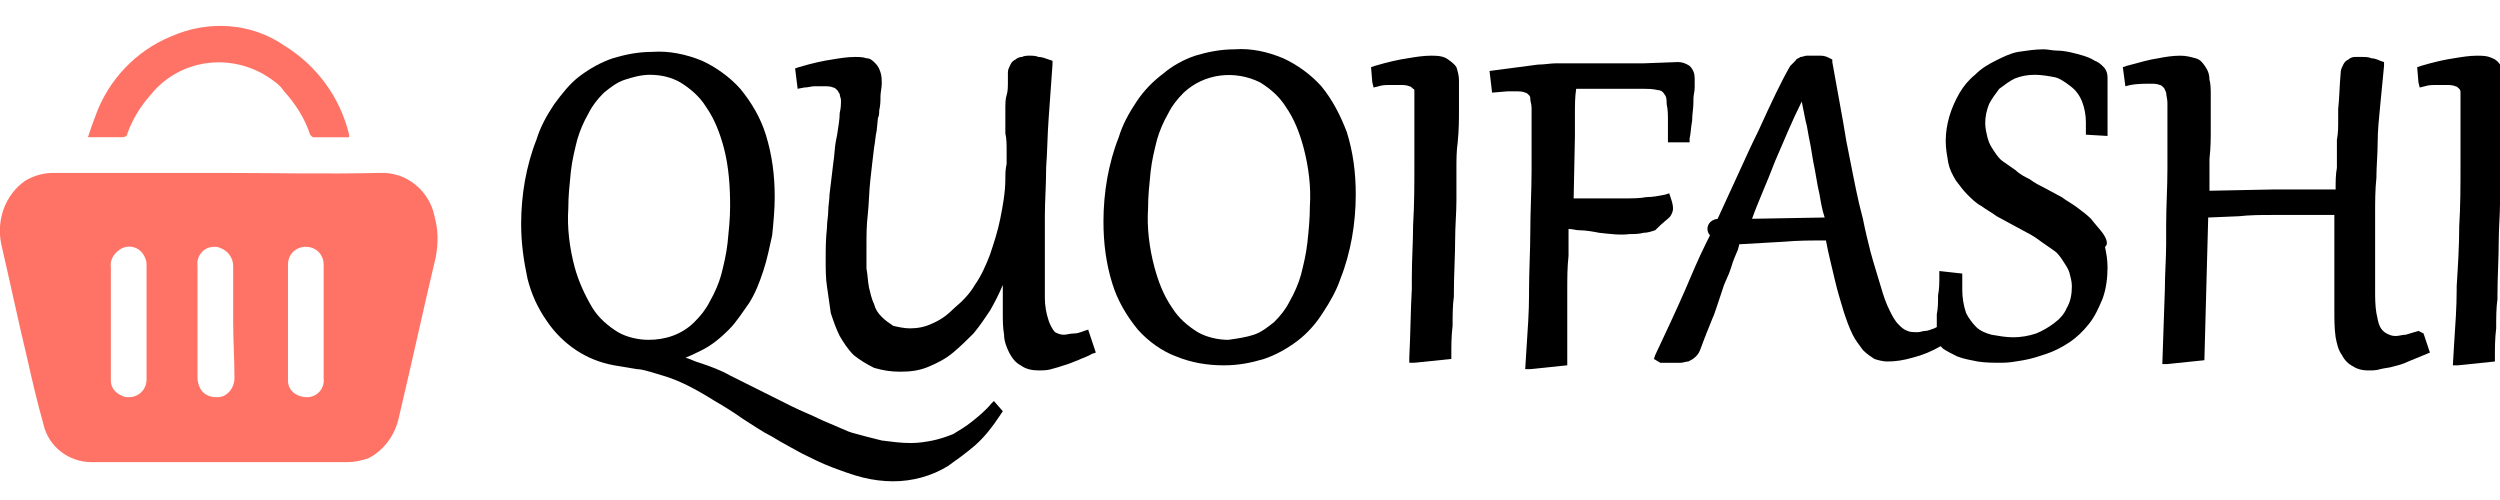 <?xml version="1.0" encoding="utf-8"?>
<!-- Generator: Adobe Illustrator 24.3.0, SVG Export Plug-In . SVG Version: 6.00 Build 0)  -->
<svg version="1.1" id="Layer_1" xmlns="http://www.w3.org/2000/svg" height="40px" width="200px" xmlns:xlink="http://www.w3.org/1999/xlink" x="0px" y="0px"
	 viewBox="0 0 196.2 35.3" style="enable-background:new 0 0 196.2 35.3;" xml:space="preserve">
<style type="text/css">
	.st0{fill:#FF7366;}
</style>
<path class="st0" d="M34.1,15c-0.4-2-2.2-3.5-4.3-3.4c-4.2,0.1-8.4,0-12.6,0H4.2c-0.8,0-1.5,0.2-2.2,0.6c-1.6,1.1-2.3,3.1-1.9,5
	c0.7,3,1.3,5.9,2,8.8c0.4,1.8,0.8,3.5,1.3,5.3c0.4,1.8,2,3,3.8,3h20c0.6,0,1.1-0.1,1.7-0.3c1.2-0.6,2.1-1.8,2.4-3.2
	c1-4.2,1.9-8.4,2.9-12.6C34.4,17.1,34.4,16.1,34.1,15z M11.5,27.8c0,0.8-0.6,1.4-1.4,1.4c-0.2,0-0.3,0-0.5-0.1
	c-0.5-0.2-0.9-0.6-0.9-1.2c0-0.1,0-0.2,0-0.3c0-2.9,0-5.8,0-8.6c-0.1-0.6,0.3-1.2,0.9-1.5c0.7-0.3,1.5,0,1.8,0.8
	c0.1,0.2,0.1,0.4,0.1,0.6c0,1.5,0,3,0,4.5l0,0C11.5,24.8,11.5,26.3,11.5,27.8z M18.4,27.7c0,0.8-0.6,1.5-1.3,1.5
	c-0.2,0-0.5,0-0.7-0.1c-0.6-0.2-0.9-0.8-0.9-1.5v-4c0-1.5,0-3.1,0-4.7c-0.1-0.8,0.5-1.5,1.3-1.5c0.2,0,0.3,0,0.5,0.1
	c0.6,0.2,1,0.8,1,1.4c0,1.5,0,2.9,0,4.4S18.4,26.2,18.4,27.7z M25.4,27.7c0.1,0.8-0.5,1.5-1.3,1.5s-1.5-0.5-1.5-1.3
	c0-0.1,0-0.2,0-0.2v-4.5c0-1.5,0-2.9,0-4.4c0-0.8,0.6-1.4,1.4-1.4s1.4,0.6,1.4,1.4C25.4,21.8,25.4,24.8,25.4,27.7z"/>
<path class="st0" d="M9.6,8.8c0.2,0,0.4-0.1,0.4-0.3c0.4-1.1,1-2.1,1.8-3c2.4-3,6.7-3.4,9.7-1.1c0.3,0.2,0.6,0.5,0.8,0.8
	c0.9,1,1.6,2.1,2,3.3c0,0.1,0.2,0.3,0.3,0.3c0.9,0,1.8,0,2.8,0V8.6c-0.7-2.9-2.5-5.4-5.1-7c-2.6-1.8-6-2-8.9-0.7
	C10.7,2,8.5,4.3,7.5,7.1C7.3,7.6,7.1,8.2,6.9,8.8H9.6z"/>
<g>
	<path d="M77.8,29.7c-0.4,0.5-1,1-1.5,1.4c-0.5,0.4-1,0.7-1.5,1c-0.5,0.2-1.1,0.4-1.6,0.5c-0.5,0.1-1.1,0.2-1.7,0.2
		c-0.8,0-1.5-0.1-2.3-0.2c-0.8-0.2-1.6-0.4-2.3-0.6l-0.3-0.1c-0.7-0.3-1.4-0.6-2.1-0.9c-0.8-0.4-1.6-0.7-2.4-1.1l-2.4-1.2
		c-0.4-0.2-0.8-0.4-1.2-0.6c-0.4-0.2-0.8-0.4-1.2-0.6c-0.7-0.4-1.5-0.7-2.4-1c-0.4-0.1-0.7-0.3-1.1-0.4c0.5-0.2,0.9-0.4,1.3-0.6
		c0.8-0.4,1.5-1,2.1-1.6c0.6-0.6,1.1-1.4,1.6-2.1c0.5-0.8,0.8-1.6,1.1-2.5c0.3-0.9,0.5-1.9,0.7-2.8c0.1-1,0.2-2,0.2-3
		c0-1.7-0.2-3.3-0.7-4.9c-0.4-1.3-1.1-2.5-2-3.6c-0.8-0.9-1.9-1.7-3-2.2c-1.2-0.5-2.6-0.8-3.9-0.7c-1.1,0-2.1,0.2-3.1,0.5
		c-0.9,0.3-1.8,0.8-2.6,1.4c-0.8,0.6-1.4,1.4-2,2.2c-0.6,0.9-1.1,1.8-1.4,2.8c-0.4,1-0.7,2.1-0.9,3.2c-0.2,1.1-0.3,2.3-0.3,3.4
		c0,1.5,0.2,2.9,0.5,4.3c0.3,1.2,0.8,2.3,1.5,3.3c0.6,0.9,1.4,1.7,2.3,2.3c0.9,0.6,1.9,1,3,1.2l1.8,0.3c0.3,0,0.6,0.1,1,0.2
		c0.3,0.1,0.7,0.2,1,0.3c0.7,0.2,1.4,0.5,2,0.8c0.6,0.3,1.3,0.7,2.1,1.2c0.7,0.4,1.5,0.9,2.2,1.4c0.8,0.5,1.5,1,2.3,1.4
		c0.8,0.5,1.6,0.9,2.3,1.3c0.8,0.4,1.6,0.8,2.4,1.1c0.8,0.3,1.6,0.6,2.4,0.8c0.8,0.2,1.6,0.3,2.4,0.3c0,0,0,0,0,0
		c1.5,0,3-0.4,4.3-1.2c0.7-0.5,1.4-1,2.1-1.6c0.8-0.7,1.4-1.5,2-2.4l0.2-0.3L78,29.5L77.8,29.7z M50.9,24.7L50.9,24.7L50.9,24.7
		c-0.8,0-1.7-0.2-2.4-0.6c-0.8-0.5-1.5-1.1-2-1.9c-0.6-1-1.1-2.1-1.4-3.2c-0.4-1.5-0.6-3.1-0.5-4.6c0-1,0.1-1.9,0.2-2.9
		c0.1-0.9,0.3-1.7,0.5-2.5c0.2-0.7,0.5-1.4,0.9-2.1c0.3-0.6,0.7-1.1,1.2-1.6c0.5-0.4,1-0.8,1.6-1c0.6-0.2,1.3-0.4,2-0.4
		c0.9,0,1.7,0.2,2.4,0.6c0.8,0.5,1.5,1.1,2,1.9c0.7,1,1.1,2.1,1.4,3.2c0.4,1.5,0.5,3.1,0.5,4.6c0,1-0.1,1.9-0.2,2.9
		c-0.1,0.9-0.3,1.7-0.5,2.5c-0.2,0.7-0.5,1.4-0.9,2.1c-0.3,0.6-0.7,1.1-1.2,1.6C53.5,24.3,52.2,24.7,50.9,24.7z"/>
	<path d="M85.4,23.9c-0.4,0.1-0.7,0.3-1.1,0.3c-0.3,0-0.6,0.1-0.8,0.1c-0.3,0-0.5-0.1-0.7-0.2c-0.2-0.2-0.4-0.6-0.5-0.9
		C82.1,22.6,82,22,82,21.4v-2.6c0-0.4,0-0.9,0-1.3c0-0.8,0-1.7,0-2.5c0-1.2,0.1-2.4,0.1-3.7l0-0.1c0.1-1.3,0.1-2.6,0.2-3.9
		c0.1-1.3,0.2-2.7,0.3-4.2l0-0.3l-0.3-0.1c-0.3-0.1-0.5-0.2-0.8-0.2c-0.2-0.1-0.5-0.1-0.7-0.1c-0.2,0-0.4,0-0.6,0.1
		c-0.2,0-0.4,0.1-0.5,0.2c-0.2,0.1-0.3,0.2-0.4,0.4c-0.1,0.2-0.2,0.4-0.2,0.6c0,0.3,0,0.5,0,0.7c0,0.4,0,0.8-0.1,1.1
		c-0.1,0.3-0.1,0.7-0.1,0.9c0,0.2,0,0.4,0,0.7c0,0.3,0,0.5,0,0.8c0,0.2,0,0.4,0,0.6C79,8.9,79,9.4,79,9.8c0,0.1,0,0.3,0,0.4
		c0,0.3,0,0.5,0,0.7c-0.1,0.4-0.1,0.8-0.1,1.2c0,1-0.2,2.1-0.4,3.1c-0.2,1-0.5,1.9-0.8,2.8c-0.3,0.8-0.7,1.7-1.2,2.4
		c-0.4,0.7-1,1.3-1.6,1.8c-0.5,0.5-1,0.9-1.7,1.2c-0.6,0.3-1.2,0.4-1.8,0.4c-0.4,0-0.9-0.1-1.3-0.2c-0.3-0.2-0.6-0.4-0.9-0.7
		c-0.3-0.3-0.5-0.6-0.6-1c-0.2-0.4-0.3-0.9-0.4-1.3c-0.1-0.5-0.1-1-0.2-1.5v-1.6c0-0.9,0-1.8,0.1-2.6c0.1-0.9,0.1-1.8,0.2-2.7
		c0.1-0.9,0.2-1.8,0.3-2.6c0.1-0.5,0.1-0.9,0.2-1.3l0.1-1C69,7.1,69,6.9,69,6.7c0.1-0.4,0.1-0.8,0.1-1.1c0-0.3,0.1-0.7,0.1-1
		c0-0.3,0-0.6-0.1-0.9c-0.1-0.3-0.2-0.5-0.4-0.7c-0.2-0.2-0.4-0.4-0.7-0.4c-0.3-0.1-0.6-0.1-0.9-0.1c-0.6,0-1.2,0.1-1.8,0.2
		c-0.7,0.1-1.6,0.3-2.6,0.6l-0.3,0.1l0.2,1.6l0.5-0.1c0.3,0,0.6-0.1,0.8-0.1c0.2,0,0.5,0,0.8,0c0.2,0,0.5,0,0.7,0.1
		c0.1,0,0.2,0.1,0.3,0.2c0.1,0.1,0.1,0.2,0.2,0.3c0,0.2,0.1,0.3,0.1,0.5c0,0.3,0,0.6-0.1,1c0,0.5-0.1,1-0.2,1.7l-0.1,0.5
		c-0.1,0.5-0.1,1.1-0.2,1.7c-0.1,0.8-0.2,1.6-0.3,2.5c0,0.4-0.1,0.9-0.1,1.3c0,0.4-0.1,0.8-0.1,1.3c-0.1,0.9-0.1,1.7-0.1,2.5
		c0,0.7,0,1.5,0.1,2.1c0.1,0.7,0.2,1.4,0.3,2.1c0.2,0.6,0.4,1.2,0.7,1.8c0.3,0.5,0.6,1,1.1,1.5c0.5,0.4,1,0.7,1.6,1
		c0.7,0.2,1.3,0.3,2,0.3c0,0,0.1,0,0.1,0c0.8,0,1.5-0.1,2.2-0.4c0.7-0.3,1.3-0.6,1.9-1.1c0.6-0.5,1.1-1,1.6-1.5
		c0.5-0.6,0.9-1.2,1.3-1.8c0.4-0.7,0.7-1.3,1-2c0,0,0,0,0-0.1c0,0.1,0,0.1,0,0.2v2.1c0,0.6,0,1.1,0.1,1.7c0,0.5,0.2,1,0.4,1.4
		c0.2,0.4,0.5,0.8,0.9,1c0.4,0.3,0.9,0.4,1.4,0.4c0.3,0,0.7,0,1-0.1c0.4-0.1,0.7-0.2,1-0.3c0.4-0.1,0.8-0.3,1.1-0.4
		c0.4-0.2,0.8-0.3,1.1-0.5l0.3-0.1l-0.5-1.5L85.4,23.9z"/>
	<path d="M103.7,4.8c-0.8-0.9-1.9-1.7-3-2.2c-1.2-0.5-2.5-0.8-3.8-0.7c-1.1,0-2.1,0.2-3.1,0.5c-0.9,0.3-1.8,0.8-2.5,1.4
		c-0.8,0.6-1.5,1.3-2.1,2.2c-0.6,0.9-1.1,1.8-1.4,2.8c-0.4,1-0.7,2.1-0.9,3.2c-0.2,1.1-0.3,2.3-0.3,3.4c0,1.7,0.2,3.3,0.7,4.9
		c0.4,1.3,1.1,2.5,2,3.6c0.8,0.9,1.9,1.7,3,2.1c1.2,0.5,2.5,0.7,3.7,0.7c0,0,0.1,0,0.1,0c1.1,0,2.1-0.2,3.1-0.5
		c0.9-0.3,1.8-0.8,2.6-1.4c0.8-0.6,1.5-1.4,2-2.2c0.6-0.9,1.1-1.8,1.4-2.7c0.4-1,0.7-2.1,0.9-3.2c0.2-1.1,0.3-2.3,0.3-3.4
		c0-1.7-0.2-3.3-0.7-4.9C105.2,7.1,104.6,5.9,103.7,4.8z M102.6,17.1c-0.1,0.9-0.3,1.7-0.5,2.5c-0.2,0.7-0.5,1.4-0.9,2.1
		c-0.3,0.6-0.7,1.1-1.2,1.6c-0.5,0.4-1,0.8-1.6,1c-0.6,0.2-1.3,0.3-2,0.4h0c0,0,0,0,0,0c-0.8,0-1.7-0.2-2.4-0.6
		c-0.8-0.5-1.5-1.1-2-1.9c-0.7-1-1.1-2.1-1.4-3.2c-0.4-1.5-0.6-3.1-0.5-4.6c0-1,0.1-1.9,0.2-2.9c0.1-0.9,0.3-1.7,0.5-2.5
		c0.2-0.7,0.5-1.4,0.9-2.1c0.3-0.6,0.7-1.1,1.2-1.6c1.6-1.5,4-1.8,6-0.8c0.8,0.5,1.5,1.1,2,1.9c0.7,1,1.1,2.1,1.4,3.2
		c0.4,1.5,0.6,3.1,0.5,4.6C102.8,15.2,102.7,16.2,102.6,17.1z"/>
	<path d="M113.5,2.6c-0.4-0.2-0.8-0.2-1.2-0.2c-0.6,0-1.2,0.1-1.8,0.2c-0.7,0.1-1.6,0.3-2.6,0.6l-0.3,0.1l0.1,1.2l0.1,0.4l0.4-0.1
		c0.3-0.1,0.6-0.1,0.9-0.1h0.8c0.2,0,0.5,0,0.7,0.1c0.1,0,0.2,0.1,0.3,0.2C111,5,111,5.1,111,5.2c0,0.3,0,0.5,0,0.8l0,0l0,1.7
		c0,1.1,0,2.2,0,3.2c0,1.6,0,3.2-0.1,4.8c0,1.3-0.1,2.7-0.1,4.1l0,0.9c-0.1,1.7-0.1,3.5-0.2,5.4l0,0.4h0.4l2.9-0.3l0-0.3
		c0-0.8,0-1.5,0.1-2.3c0-0.8,0-1.6,0.1-2.3l0-0.3c0-1.4,0.1-2.9,0.1-4.2c0-1,0.1-2.1,0.1-3l0-1.1c0-0.5,0-0.9,0-1.4
		c0-0.7,0-1.4,0.1-2.1c0.1-1,0.1-1.8,0.1-2.5V4.3c0-0.3-0.1-0.7-0.2-1C114.1,3,113.8,2.8,113.5,2.6z"/>
	<path d="M131,15.1c0.2-0.2,0.3-0.5,0.3-0.7c0-0.3-0.1-0.6-0.2-0.9l-0.1-0.3l-0.3,0.1c-0.5,0.1-1,0.2-1.5,0.2
		c-0.5,0.1-1.1,0.1-1.8,0.1h-1.9c-0.2,0-0.5,0-0.8,0c-0.4,0-0.8,0-1.2,0l0.1-4.9c0-0.6,0-1.1,0-1.6c0-0.8,0-1.5,0.1-2.1h5.3
		c0.3,0,0.7,0,1.1,0.1c0.2,0,0.4,0.1,0.5,0.3c0.2,0.2,0.2,0.5,0.2,0.8c0.1,0.4,0.1,0.9,0.1,1.3v1.7h1.7l0-0.3
		c0.1-0.4,0.1-0.9,0.2-1.4c0-0.5,0.1-1,0.1-1.4l0-0.3c0-0.3,0.1-0.6,0.1-0.9l0-0.7c0-0.4-0.1-0.7-0.4-1c-0.3-0.2-0.6-0.3-0.9-0.3
		l-2.7,0.1l-6.9,0c-0.4,0-0.9,0.1-1.4,0.1l-3.8,0.5l0.2,1.7l1.2-0.1l0.7,0c0.2,0,0.5,0,0.7,0.1c0.1,0,0.2,0.1,0.3,0.2
		c0.1,0.1,0.1,0.2,0.1,0.3c0,0.2,0.1,0.4,0.1,0.7v0c0,0.7,0,1.4,0,2c0,1,0,1.9,0,2.9c0,1.6-0.1,3.2-0.1,4.8c0,1.5-0.1,3.1-0.1,4.7
		l0,0.3c0,1.3-0.1,2.7-0.2,4.2l-0.1,1.6h0.4l2.9-0.3l0-0.3c0-0.4,0-0.7,0-1.1c0-0.6,0-1.1,0-1.7l0-2.8c0-0.9,0-1.8,0.1-2.7
		c0-0.3,0-0.6,0-0.9c0-0.4,0-0.8,0-1.2c0.3,0,0.6,0.1,0.8,0.1c0.5,0,1.1,0.1,1.6,0.2c0.9,0.1,1.7,0.2,2.4,0.1c0.4,0,0.7,0,1.1-0.1
		c0.3,0,0.6-0.1,0.9-0.2C130.6,15.4,130.8,15.3,131,15.1z"/>
	<path d="M165,16.3c-0.3-0.4-0.6-0.7-0.9-1.1c-0.3-0.3-0.7-0.6-1.1-0.9c-0.4-0.3-0.8-0.5-1.2-0.8l-1.3-0.7c-0.4-0.2-0.8-0.4-1.2-0.7
		c-0.4-0.2-0.8-0.4-1.1-0.7c-0.3-0.2-0.7-0.5-1-0.7c-0.3-0.2-0.5-0.5-0.7-0.8c-0.2-0.3-0.4-0.6-0.5-1c-0.1-0.4-0.2-0.8-0.2-1.2
		c0-0.5,0.1-1,0.3-1.5c0.2-0.4,0.5-0.8,0.8-1.2c0.4-0.3,0.8-0.6,1.2-0.8c0.5-0.2,1-0.3,1.6-0.3c0.5,0,1.1,0.1,1.6,0.2
		c0.4,0.1,0.8,0.4,1.2,0.7c0.4,0.3,0.7,0.7,0.9,1.2c0.2,0.5,0.3,1.1,0.3,1.6v1l1.7,0.1l0-0.4c0-0.2,0-0.4,0-0.6c0-0.3,0-0.6,0-0.8
		V4.1c0-0.3-0.1-0.6-0.3-0.8c-0.2-0.2-0.4-0.4-0.7-0.5c-0.3-0.2-0.6-0.3-0.9-0.4c-0.7-0.2-1.4-0.4-2.1-0.4c-0.3,0-0.7-0.1-1-0.1
		c-0.7,0-1.3,0.1-2,0.2c-0.6,0.1-1.2,0.4-1.8,0.7c-0.6,0.3-1.1,0.6-1.6,1.1c-0.5,0.4-0.9,0.9-1.2,1.4c-0.7,1.2-1.1,2.5-1.1,3.8
		c0,0.6,0.1,1.1,0.2,1.7c0.1,0.5,0.3,0.9,0.6,1.4c0.3,0.4,0.6,0.8,0.9,1.1c0.3,0.3,0.7,0.7,1.1,0.9c0.4,0.3,0.8,0.5,1.2,0.8l2.4,1.3
		c0.4,0.2,0.7,0.4,1.1,0.7c0.3,0.2,0.7,0.5,1,0.7c0.3,0.2,0.5,0.5,0.7,0.8c0.2,0.3,0.4,0.6,0.5,0.9c0.1,0.4,0.2,0.7,0.2,1.1
		c0,0.6-0.1,1.2-0.4,1.7c-0.2,0.5-0.6,0.9-1,1.2c-0.4,0.3-0.9,0.6-1.4,0.8c-0.6,0.2-1.2,0.3-1.8,0.3c-0.6,0-1.1-0.1-1.7-0.2
		c-0.4-0.1-0.9-0.3-1.2-0.6c-0.3-0.3-0.6-0.7-0.8-1.1c-0.2-0.6-0.3-1.2-0.3-1.8l0-0.5c0-0.1,0-0.3,0-0.4l0-0.4l-1.8-0.2l0,0.4
		c0,0.5,0,1-0.1,1.5c0,0.6,0,1-0.1,1.5c0,0.4,0,0.7,0,1l-0.2,0.1c-0.3,0.1-0.5,0.2-0.7,0.2c-0.2,0-0.4,0.1-0.6,0.1
		c-0.3,0-0.6,0-0.8-0.1c-0.3-0.1-0.5-0.3-0.7-0.5c-0.3-0.3-0.5-0.7-0.7-1.1c-0.3-0.6-0.5-1.2-0.7-1.9c-0.2-0.7-0.5-1.6-0.8-2.7
		c-0.2-0.8-0.4-1.6-0.6-2.6l-0.3-1.2c-0.3-1.3-0.6-2.9-1-4.9c-0.3-1.9-0.7-3.9-1.1-6.2l0-0.2l-0.2-0.1c-0.2-0.1-0.4-0.2-0.7-0.2
		c-0.2,0-0.4,0-0.6,0c-0.2,0-0.3,0-0.5,0c-0.2,0-0.3,0.1-0.5,0.1c-0.1,0.1-0.3,0.1-0.4,0.3c-0.1,0.1-0.3,0.3-0.4,0.4
		c-0.7,1.2-1.5,2.9-2.5,5.1c-0.5,1-1,2.1-1.5,3.2c-0.5,1.1-1.1,2.4-1.7,3.7c-0.7,0.1-0.8,0.6-0.8,0.8c0,0.2,0.1,0.4,0.2,0.5
		l-0.3,0.6c-0.6,1.2-1.1,2.4-1.7,3.8c-0.7,1.6-1.5,3.3-2.3,5l-0.1,0.3l0.5,0.3h1.6c0.2,0,0.4-0.1,0.6-0.1c0.2-0.1,0.4-0.2,0.6-0.4
		c0.2-0.2,0.3-0.4,0.4-0.7l0.3-0.8c0.1-0.2,0.1-0.3,0.2-0.5l0.4-1c0.1-0.2,0.2-0.5,0.3-0.8l0.6-1.8l0,0c0.1-0.2,0.2-0.5,0.3-0.7
		c0.1-0.2,0.2-0.5,0.3-0.8c0.1-0.4,0.3-0.8,0.5-1.3l0.1-0.4l3.5-0.2c1.1-0.1,2.2-0.1,3.3-0.1c0.2,1.1,0.5,2.2,0.7,3.1
		c0.2,0.9,0.5,1.8,0.7,2.5c0.2,0.6,0.4,1.2,0.7,1.8c0.2,0.4,0.5,0.8,0.8,1.2c0.3,0.3,0.6,0.5,0.9,0.7c0.3,0.1,0.7,0.2,1,0.2
		c0.7,0,1.3-0.1,2-0.3c0.8-0.2,1.5-0.5,2.2-0.9c0.1,0.1,0.1,0.1,0.2,0.2c0.3,0.2,0.7,0.4,1.1,0.6c0.5,0.2,1.1,0.3,1.6,0.4
		c0.6,0.1,1.3,0.1,1.9,0.1c0,0,0,0,0,0c0.6,0,1.1-0.1,1.7-0.2c0.6-0.1,1.2-0.3,1.8-0.5c0.6-0.2,1.2-0.5,1.8-0.9
		c0.6-0.4,1.1-0.9,1.5-1.4c0.5-0.6,0.8-1.3,1.1-2c0.3-0.8,0.4-1.7,0.4-2.5c0-0.6-0.1-1.1-0.2-1.6C165.5,17.2,165.3,16.7,165,16.3z
		 M137.5,15.2c0.5-1.4,1.2-2.9,1.8-4.5c0.7-1.6,1.3-3.1,2.1-4.7c0.1,0.5,0.2,1,0.3,1.5l0.1,0.4c0.1,0.6,0.2,1.1,0.3,1.6l0.2,1.2
		c0.2,0.9,0.3,1.8,0.5,2.6c0.1,0.6,0.2,1.2,0.4,1.8L137.5,15.2z"/>
	<path d="M189.8,24c-0.3,0.1-0.7,0.2-1,0.3c-0.3,0-0.5,0.1-0.8,0.1c-0.3,0-0.5-0.1-0.7-0.2c-0.2-0.1-0.4-0.3-0.5-0.5
		c-0.2-0.4-0.2-0.7-0.3-1.1c-0.1-0.6-0.1-1.2-0.1-1.8l0-4.1c0-0.6,0-1.3,0-1.9c0-0.9,0-1.9,0.1-2.8c0-0.9,0.1-1.9,0.1-2.8
		c0-0.9,0.1-1.9,0.2-2.9c0.1-1,0.2-2,0.3-3.1l0-0.3l-0.3-0.1c-0.2-0.1-0.5-0.2-0.7-0.2c-0.2-0.1-0.5-0.1-0.7-0.1c-0.2,0-0.4,0-0.6,0
		c-0.2,0-0.4,0.1-0.5,0.2c-0.2,0.1-0.3,0.2-0.4,0.4c-0.1,0.2-0.2,0.4-0.2,0.6c-0.1,1.1-0.1,2-0.2,2.9c0,0.3,0,0.6,0,0.9
		c0,0.5,0,1-0.1,1.5c0,0.4,0,0.8,0,1.2c0,0.3,0,0.7,0,1c-0.1,0.5-0.1,1.1-0.1,1.7h-4.9l-5,0.1c0-0.4,0-0.8,0-1.2c0-0.5,0-0.9,0-1.3
		c0.1-0.9,0.1-1.6,0.1-2.3V5.5c0-0.4,0-0.9-0.1-1.2c0-0.4-0.1-0.7-0.3-1c-0.2-0.3-0.4-0.6-0.8-0.7c-0.4-0.1-0.7-0.2-1.2-0.2
		c-0.6,0-1.2,0.1-1.7,0.2c-0.7,0.1-1.4,0.3-2.5,0.6l-0.3,0.1l0.2,1.5l0.4-0.1c0.5-0.1,1.1-0.1,1.6-0.1c0.2,0,0.5,0,0.7,0.1
		c0.1,0,0.2,0.1,0.3,0.2c0.1,0.1,0.1,0.2,0.2,0.4c0,0.2,0.1,0.5,0.1,0.8c0,0.5,0,1.1,0,1.6c0,1.1,0,2.1,0,3.2l0,0.4
		c0,1.5-0.1,2.9-0.1,4.4l0,1.5c0,1.1-0.1,2.3-0.1,3.5l-0.2,5.9h0.4l2.9-0.3l0.3-11.2l2.4-0.1c0.9-0.1,1.8-0.1,2.6-0.1h4.9v7.5
		c0,0.7,0,1.4,0.1,2.1c0.1,0.5,0.2,1,0.5,1.4c0.2,0.4,0.5,0.7,0.9,0.9c0.3,0.2,0.7,0.3,1.1,0.3c0,0,0,0,0.1,0c0.3,0,0.6,0,0.9-0.1
		c0.4-0.1,0.7-0.1,1-0.2c0.4-0.1,0.8-0.2,1.2-0.4l1.7-0.7l-0.5-1.5L189.8,24z"/>
	<path d="M196.3,3.3c-0.1-0.3-0.4-0.6-0.7-0.7c-0.4-0.2-0.8-0.2-1.2-0.2c-0.6,0-1.2,0.1-1.8,0.2c-0.7,0.1-1.6,0.3-2.6,0.6l-0.3,0.1
		l0.1,1.2l0.1,0.4l0.4-0.1c0.3-0.1,0.6-0.1,0.9-0.1h0.8c0.2,0,0.5,0,0.7,0.1c0.1,0,0.2,0.1,0.3,0.2c0.1,0.1,0.1,0.2,0.1,0.3
		c0,0.3,0,0.5,0,0.8l0,0l0,1.7c0,1.1,0,2.2,0,3.2c0,1.6,0,3.2-0.1,4.8c0,1.5-0.1,3.1-0.2,4.7l0,0.3c0,1.3-0.1,2.7-0.2,4.2l-0.1,1.7
		h0.4l2.9-0.3l0-0.3c0-0.8,0-1.5,0.1-2.3c0-0.8,0-1.6,0.1-2.3l0-0.3c0-1.4,0.1-2.9,0.1-4.2c0-1,0.1-2.1,0.1-3l0-1.1
		c0-0.5,0-0.9,0-1.4c0-0.7,0-1.4,0.1-2.1c0.1-1,0.1-1.8,0.1-2.5V4.3C196.5,4,196.5,3.6,196.3,3.3z"/>
</g>
</svg>
